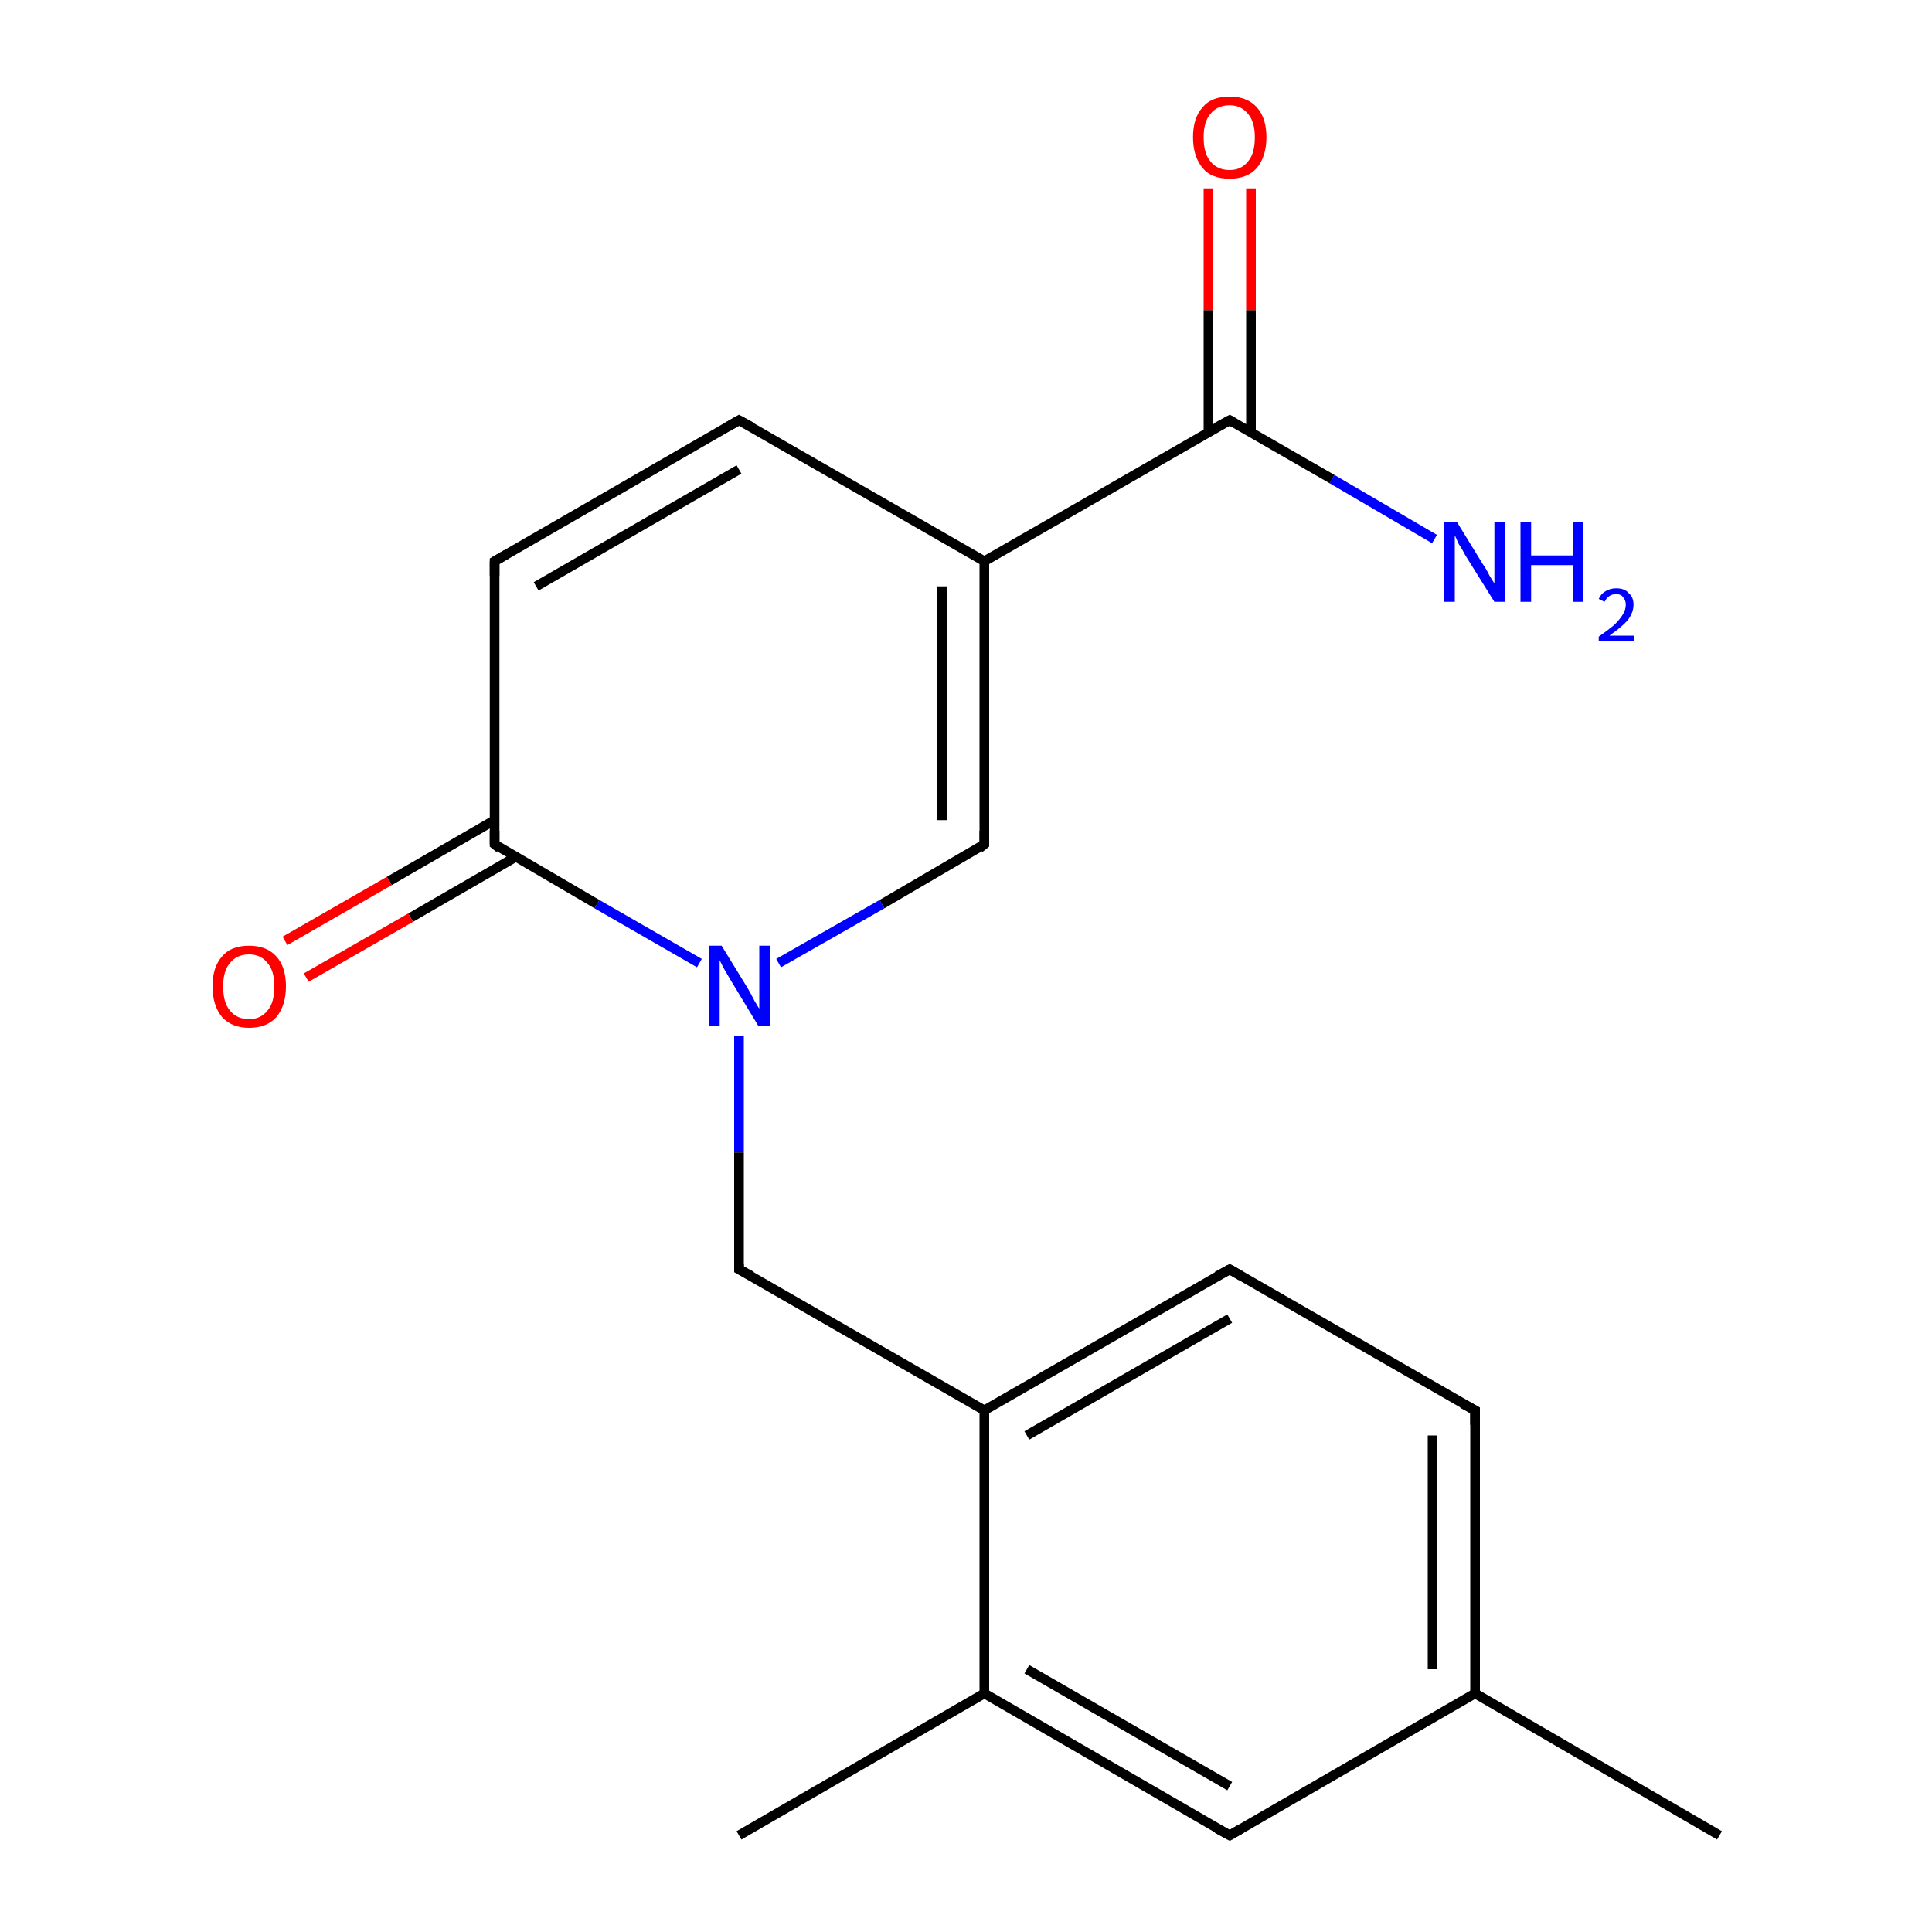 <?xml version='1.0' encoding='iso-8859-1'?>
<svg version='1.1' baseProfile='full'
              xmlns='http://www.w3.org/2000/svg'
                      xmlns:rdkit='http://www.rdkit.org/xml'
                      xmlns:xlink='http://www.w3.org/1999/xlink'
                  xml:space='preserve'
width='200px' height='200px' viewBox='0 0 200 200'>
<!-- END OF HEADER -->
<rect style='opacity:1.0;fill:#FFFFFF;stroke:none' width='200.0' height='200.0' x='0.0' y='0.0'> </rect>
<path class='bond-0 atom-3 atom-0' d='M 152.7,175.3 L 178.0,190.0' style='fill:none;fill-rule:evenodd;stroke:#000000;stroke-width:1.0px;stroke-linecap:butt;stroke-linejoin:miter;stroke-opacity:1' />
<path class='bond-1 atom-13 atom-1' d='M 101.9,87.4 L 91.3,93.6' style='fill:none;fill-rule:evenodd;stroke:#000000;stroke-width:1.0px;stroke-linecap:butt;stroke-linejoin:miter;stroke-opacity:1' />
<path class='bond-1 atom-13 atom-1' d='M 91.3,93.6 L 80.6,99.7' style='fill:none;fill-rule:evenodd;stroke:#0000FF;stroke-width:1.0px;stroke-linecap:butt;stroke-linejoin:miter;stroke-opacity:1' />
<path class='bond-2 atom-17 atom-1' d='M 51.2,87.4 L 61.8,93.6' style='fill:none;fill-rule:evenodd;stroke:#000000;stroke-width:1.0px;stroke-linecap:butt;stroke-linejoin:miter;stroke-opacity:1' />
<path class='bond-2 atom-17 atom-1' d='M 61.8,93.6 L 72.4,99.7' style='fill:none;fill-rule:evenodd;stroke:#0000FF;stroke-width:1.0px;stroke-linecap:butt;stroke-linejoin:miter;stroke-opacity:1' />
<path class='bond-3 atom-1 atom-12' d='M 76.5,107.2 L 76.5,119.3' style='fill:none;fill-rule:evenodd;stroke:#0000FF;stroke-width:1.0px;stroke-linecap:butt;stroke-linejoin:miter;stroke-opacity:1' />
<path class='bond-3 atom-1 atom-12' d='M 76.5,119.3 L 76.5,131.4' style='fill:none;fill-rule:evenodd;stroke:#000000;stroke-width:1.0px;stroke-linecap:butt;stroke-linejoin:miter;stroke-opacity:1' />
<path class='bond-4 atom-17 atom-2' d='M 51.2,84.9 L 40.3,91.2' style='fill:none;fill-rule:evenodd;stroke:#000000;stroke-width:1.0px;stroke-linecap:butt;stroke-linejoin:miter;stroke-opacity:1' />
<path class='bond-4 atom-17 atom-2' d='M 40.3,91.2 L 29.5,97.4' style='fill:none;fill-rule:evenodd;stroke:#FF0000;stroke-width:1.0px;stroke-linecap:butt;stroke-linejoin:miter;stroke-opacity:1' />
<path class='bond-4 atom-17 atom-2' d='M 53.4,88.7 L 42.5,95.0' style='fill:none;fill-rule:evenodd;stroke:#000000;stroke-width:1.0px;stroke-linecap:butt;stroke-linejoin:miter;stroke-opacity:1' />
<path class='bond-4 atom-17 atom-2' d='M 42.5,95.0 L 31.7,101.2' style='fill:none;fill-rule:evenodd;stroke:#FF0000;stroke-width:1.0px;stroke-linecap:butt;stroke-linejoin:miter;stroke-opacity:1' />
<path class='bond-5 atom-6 atom-3' d='M 152.7,146.0 L 152.7,175.3' style='fill:none;fill-rule:evenodd;stroke:#000000;stroke-width:1.0px;stroke-linecap:butt;stroke-linejoin:miter;stroke-opacity:1' />
<path class='bond-5 atom-6 atom-3' d='M 148.3,148.6 L 148.3,172.8' style='fill:none;fill-rule:evenodd;stroke:#000000;stroke-width:1.0px;stroke-linecap:butt;stroke-linejoin:miter;stroke-opacity:1' />
<path class='bond-6 atom-3 atom-10' d='M 152.7,175.3 L 127.3,190.0' style='fill:none;fill-rule:evenodd;stroke:#000000;stroke-width:1.0px;stroke-linecap:butt;stroke-linejoin:miter;stroke-opacity:1' />
<path class='bond-7 atom-4 atom-18' d='M 148.5,55.8 L 137.9,49.6' style='fill:none;fill-rule:evenodd;stroke:#0000FF;stroke-width:1.0px;stroke-linecap:butt;stroke-linejoin:miter;stroke-opacity:1' />
<path class='bond-7 atom-4 atom-18' d='M 137.9,49.6 L 127.3,43.5' style='fill:none;fill-rule:evenodd;stroke:#000000;stroke-width:1.0px;stroke-linecap:butt;stroke-linejoin:miter;stroke-opacity:1' />
<path class='bond-8 atom-18 atom-5' d='M 129.5,44.8 L 129.5,32.1' style='fill:none;fill-rule:evenodd;stroke:#000000;stroke-width:1.0px;stroke-linecap:butt;stroke-linejoin:miter;stroke-opacity:1' />
<path class='bond-8 atom-18 atom-5' d='M 129.5,32.1 L 129.5,19.5' style='fill:none;fill-rule:evenodd;stroke:#FF0000;stroke-width:1.0px;stroke-linecap:butt;stroke-linejoin:miter;stroke-opacity:1' />
<path class='bond-8 atom-18 atom-5' d='M 125.1,44.8 L 125.1,32.1' style='fill:none;fill-rule:evenodd;stroke:#000000;stroke-width:1.0px;stroke-linecap:butt;stroke-linejoin:miter;stroke-opacity:1' />
<path class='bond-8 atom-18 atom-5' d='M 125.1,32.1 L 125.1,19.5' style='fill:none;fill-rule:evenodd;stroke:#FF0000;stroke-width:1.0px;stroke-linecap:butt;stroke-linejoin:miter;stroke-opacity:1' />
<path class='bond-9 atom-7 atom-6' d='M 127.3,131.4 L 152.7,146.0' style='fill:none;fill-rule:evenodd;stroke:#000000;stroke-width:1.0px;stroke-linecap:butt;stroke-linejoin:miter;stroke-opacity:1' />
<path class='bond-10 atom-7 atom-8' d='M 127.3,131.4 L 101.9,146.0' style='fill:none;fill-rule:evenodd;stroke:#000000;stroke-width:1.0px;stroke-linecap:butt;stroke-linejoin:miter;stroke-opacity:1' />
<path class='bond-10 atom-7 atom-8' d='M 127.3,136.5 L 106.3,148.6' style='fill:none;fill-rule:evenodd;stroke:#000000;stroke-width:1.0px;stroke-linecap:butt;stroke-linejoin:miter;stroke-opacity:1' />
<path class='bond-11 atom-12 atom-8' d='M 76.5,131.4 L 101.9,146.0' style='fill:none;fill-rule:evenodd;stroke:#000000;stroke-width:1.0px;stroke-linecap:butt;stroke-linejoin:miter;stroke-opacity:1' />
<path class='bond-12 atom-8 atom-9' d='M 101.9,146.0 L 101.9,175.3' style='fill:none;fill-rule:evenodd;stroke:#000000;stroke-width:1.0px;stroke-linecap:butt;stroke-linejoin:miter;stroke-opacity:1' />
<path class='bond-13 atom-9 atom-10' d='M 101.9,175.3 L 127.3,190.0' style='fill:none;fill-rule:evenodd;stroke:#000000;stroke-width:1.0px;stroke-linecap:butt;stroke-linejoin:miter;stroke-opacity:1' />
<path class='bond-13 atom-9 atom-10' d='M 106.3,172.8 L 127.3,184.9' style='fill:none;fill-rule:evenodd;stroke:#000000;stroke-width:1.0px;stroke-linecap:butt;stroke-linejoin:miter;stroke-opacity:1' />
<path class='bond-14 atom-9 atom-11' d='M 101.9,175.3 L 76.5,190.0' style='fill:none;fill-rule:evenodd;stroke:#000000;stroke-width:1.0px;stroke-linecap:butt;stroke-linejoin:miter;stroke-opacity:1' />
<path class='bond-15 atom-14 atom-13' d='M 101.9,58.1 L 101.9,87.4' style='fill:none;fill-rule:evenodd;stroke:#000000;stroke-width:1.0px;stroke-linecap:butt;stroke-linejoin:miter;stroke-opacity:1' />
<path class='bond-15 atom-14 atom-13' d='M 97.5,60.7 L 97.5,84.9' style='fill:none;fill-rule:evenodd;stroke:#000000;stroke-width:1.0px;stroke-linecap:butt;stroke-linejoin:miter;stroke-opacity:1' />
<path class='bond-16 atom-18 atom-14' d='M 127.3,43.5 L 101.9,58.1' style='fill:none;fill-rule:evenodd;stroke:#000000;stroke-width:1.0px;stroke-linecap:butt;stroke-linejoin:miter;stroke-opacity:1' />
<path class='bond-17 atom-15 atom-14' d='M 76.5,43.5 L 101.9,58.1' style='fill:none;fill-rule:evenodd;stroke:#000000;stroke-width:1.0px;stroke-linecap:butt;stroke-linejoin:miter;stroke-opacity:1' />
<path class='bond-18 atom-15 atom-16' d='M 76.5,43.5 L 51.2,58.1' style='fill:none;fill-rule:evenodd;stroke:#000000;stroke-width:1.0px;stroke-linecap:butt;stroke-linejoin:miter;stroke-opacity:1' />
<path class='bond-18 atom-15 atom-16' d='M 76.5,48.6 L 55.5,60.7' style='fill:none;fill-rule:evenodd;stroke:#000000;stroke-width:1.0px;stroke-linecap:butt;stroke-linejoin:miter;stroke-opacity:1' />
<path class='bond-19 atom-16 atom-17' d='M 51.2,58.1 L 51.2,87.4' style='fill:none;fill-rule:evenodd;stroke:#000000;stroke-width:1.0px;stroke-linecap:butt;stroke-linejoin:miter;stroke-opacity:1' />
<path d='M 152.7,147.5 L 152.7,146.0 L 151.4,145.3' style='fill:none;stroke:#000000;stroke-width:1.0px;stroke-linecap:butt;stroke-linejoin:miter;stroke-opacity:1;' />
<path d='M 128.5,132.1 L 127.3,131.4 L 126.0,132.1' style='fill:none;stroke:#000000;stroke-width:1.0px;stroke-linecap:butt;stroke-linejoin:miter;stroke-opacity:1;' />
<path d='M 128.5,189.3 L 127.3,190.0 L 126.0,189.3' style='fill:none;stroke:#000000;stroke-width:1.0px;stroke-linecap:butt;stroke-linejoin:miter;stroke-opacity:1;' />
<path d='M 76.5,130.8 L 76.5,131.4 L 77.8,132.1' style='fill:none;stroke:#000000;stroke-width:1.0px;stroke-linecap:butt;stroke-linejoin:miter;stroke-opacity:1;' />
<path d='M 101.4,87.8 L 101.9,87.4 L 101.9,86.0' style='fill:none;stroke:#000000;stroke-width:1.0px;stroke-linecap:butt;stroke-linejoin:miter;stroke-opacity:1;' />
<path d='M 77.8,44.2 L 76.5,43.5 L 75.3,44.2' style='fill:none;stroke:#000000;stroke-width:1.0px;stroke-linecap:butt;stroke-linejoin:miter;stroke-opacity:1;' />
<path d='M 52.4,57.4 L 51.2,58.1 L 51.2,59.6' style='fill:none;stroke:#000000;stroke-width:1.0px;stroke-linecap:butt;stroke-linejoin:miter;stroke-opacity:1;' />
<path d='M 51.7,87.8 L 51.2,87.4 L 51.2,86.0' style='fill:none;stroke:#000000;stroke-width:1.0px;stroke-linecap:butt;stroke-linejoin:miter;stroke-opacity:1;' />
<path d='M 127.8,43.8 L 127.3,43.5 L 126.0,44.2' style='fill:none;stroke:#000000;stroke-width:1.0px;stroke-linecap:butt;stroke-linejoin:miter;stroke-opacity:1;' />
<path class='atom-1' d='M 74.7 97.9
L 77.4 102.3
Q 77.7 102.8, 78.1 103.6
Q 78.5 104.3, 78.6 104.4
L 78.6 97.9
L 79.7 97.9
L 79.7 106.2
L 78.5 106.2
L 75.6 101.4
Q 75.3 100.9, 74.9 100.2
Q 74.6 99.6, 74.5 99.4
L 74.5 106.2
L 73.4 106.2
L 73.4 97.9
L 74.7 97.9
' fill='#0000FF'/>
<path class='atom-2' d='M 22.0 102.1
Q 22.0 100.1, 23.0 99.0
Q 23.9 97.9, 25.8 97.9
Q 27.6 97.9, 28.6 99.0
Q 29.6 100.1, 29.6 102.1
Q 29.6 104.1, 28.6 105.3
Q 27.6 106.4, 25.8 106.4
Q 24.0 106.4, 23.0 105.3
Q 22.0 104.1, 22.0 102.1
M 25.8 105.5
Q 27.0 105.5, 27.7 104.6
Q 28.4 103.8, 28.4 102.1
Q 28.4 100.5, 27.7 99.7
Q 27.0 98.8, 25.8 98.8
Q 24.5 98.8, 23.8 99.7
Q 23.1 100.5, 23.1 102.1
Q 23.1 103.8, 23.8 104.6
Q 24.5 105.5, 25.8 105.5
' fill='#FF0000'/>
<path class='atom-4' d='M 150.8 54.0
L 153.5 58.4
Q 153.8 58.8, 154.2 59.6
Q 154.7 60.4, 154.7 60.4
L 154.7 54.0
L 155.8 54.0
L 155.8 62.3
L 154.7 62.3
L 151.7 57.5
Q 151.4 56.9, 151.0 56.3
Q 150.7 55.6, 150.6 55.4
L 150.6 62.3
L 149.5 62.3
L 149.5 54.0
L 150.8 54.0
' fill='#0000FF'/>
<path class='atom-4' d='M 157.4 54.0
L 158.5 54.0
L 158.5 57.5
L 162.8 57.5
L 162.8 54.0
L 163.9 54.0
L 163.9 62.3
L 162.8 62.3
L 162.8 58.5
L 158.5 58.5
L 158.5 62.3
L 157.4 62.3
L 157.4 54.0
' fill='#0000FF'/>
<path class='atom-4' d='M 165.5 62.0
Q 165.7 61.5, 166.2 61.2
Q 166.7 60.9, 167.3 60.9
Q 168.2 60.9, 168.6 61.4
Q 169.1 61.8, 169.1 62.6
Q 169.1 63.4, 168.5 64.2
Q 167.9 64.9, 166.6 65.8
L 169.2 65.8
L 169.2 66.4
L 165.5 66.4
L 165.5 65.9
Q 166.5 65.2, 167.1 64.7
Q 167.7 64.1, 168.0 63.6
Q 168.3 63.1, 168.3 62.6
Q 168.3 62.1, 168.0 61.8
Q 167.8 61.5, 167.3 61.5
Q 166.9 61.5, 166.6 61.7
Q 166.3 61.9, 166.1 62.3
L 165.5 62.0
' fill='#0000FF'/>
<path class='atom-5' d='M 123.5 14.2
Q 123.5 12.2, 124.5 11.1
Q 125.4 10.0, 127.3 10.0
Q 129.1 10.0, 130.1 11.1
Q 131.1 12.2, 131.1 14.2
Q 131.1 16.2, 130.1 17.4
Q 129.1 18.5, 127.3 18.5
Q 125.4 18.5, 124.5 17.4
Q 123.5 16.2, 123.5 14.2
M 127.3 17.6
Q 128.5 17.6, 129.2 16.7
Q 129.9 15.9, 129.9 14.2
Q 129.9 12.6, 129.2 11.8
Q 128.5 10.9, 127.3 10.9
Q 126.0 10.9, 125.3 11.8
Q 124.6 12.6, 124.6 14.2
Q 124.6 15.9, 125.3 16.7
Q 126.0 17.6, 127.3 17.6
' fill='#FF0000'/>
</svg>
